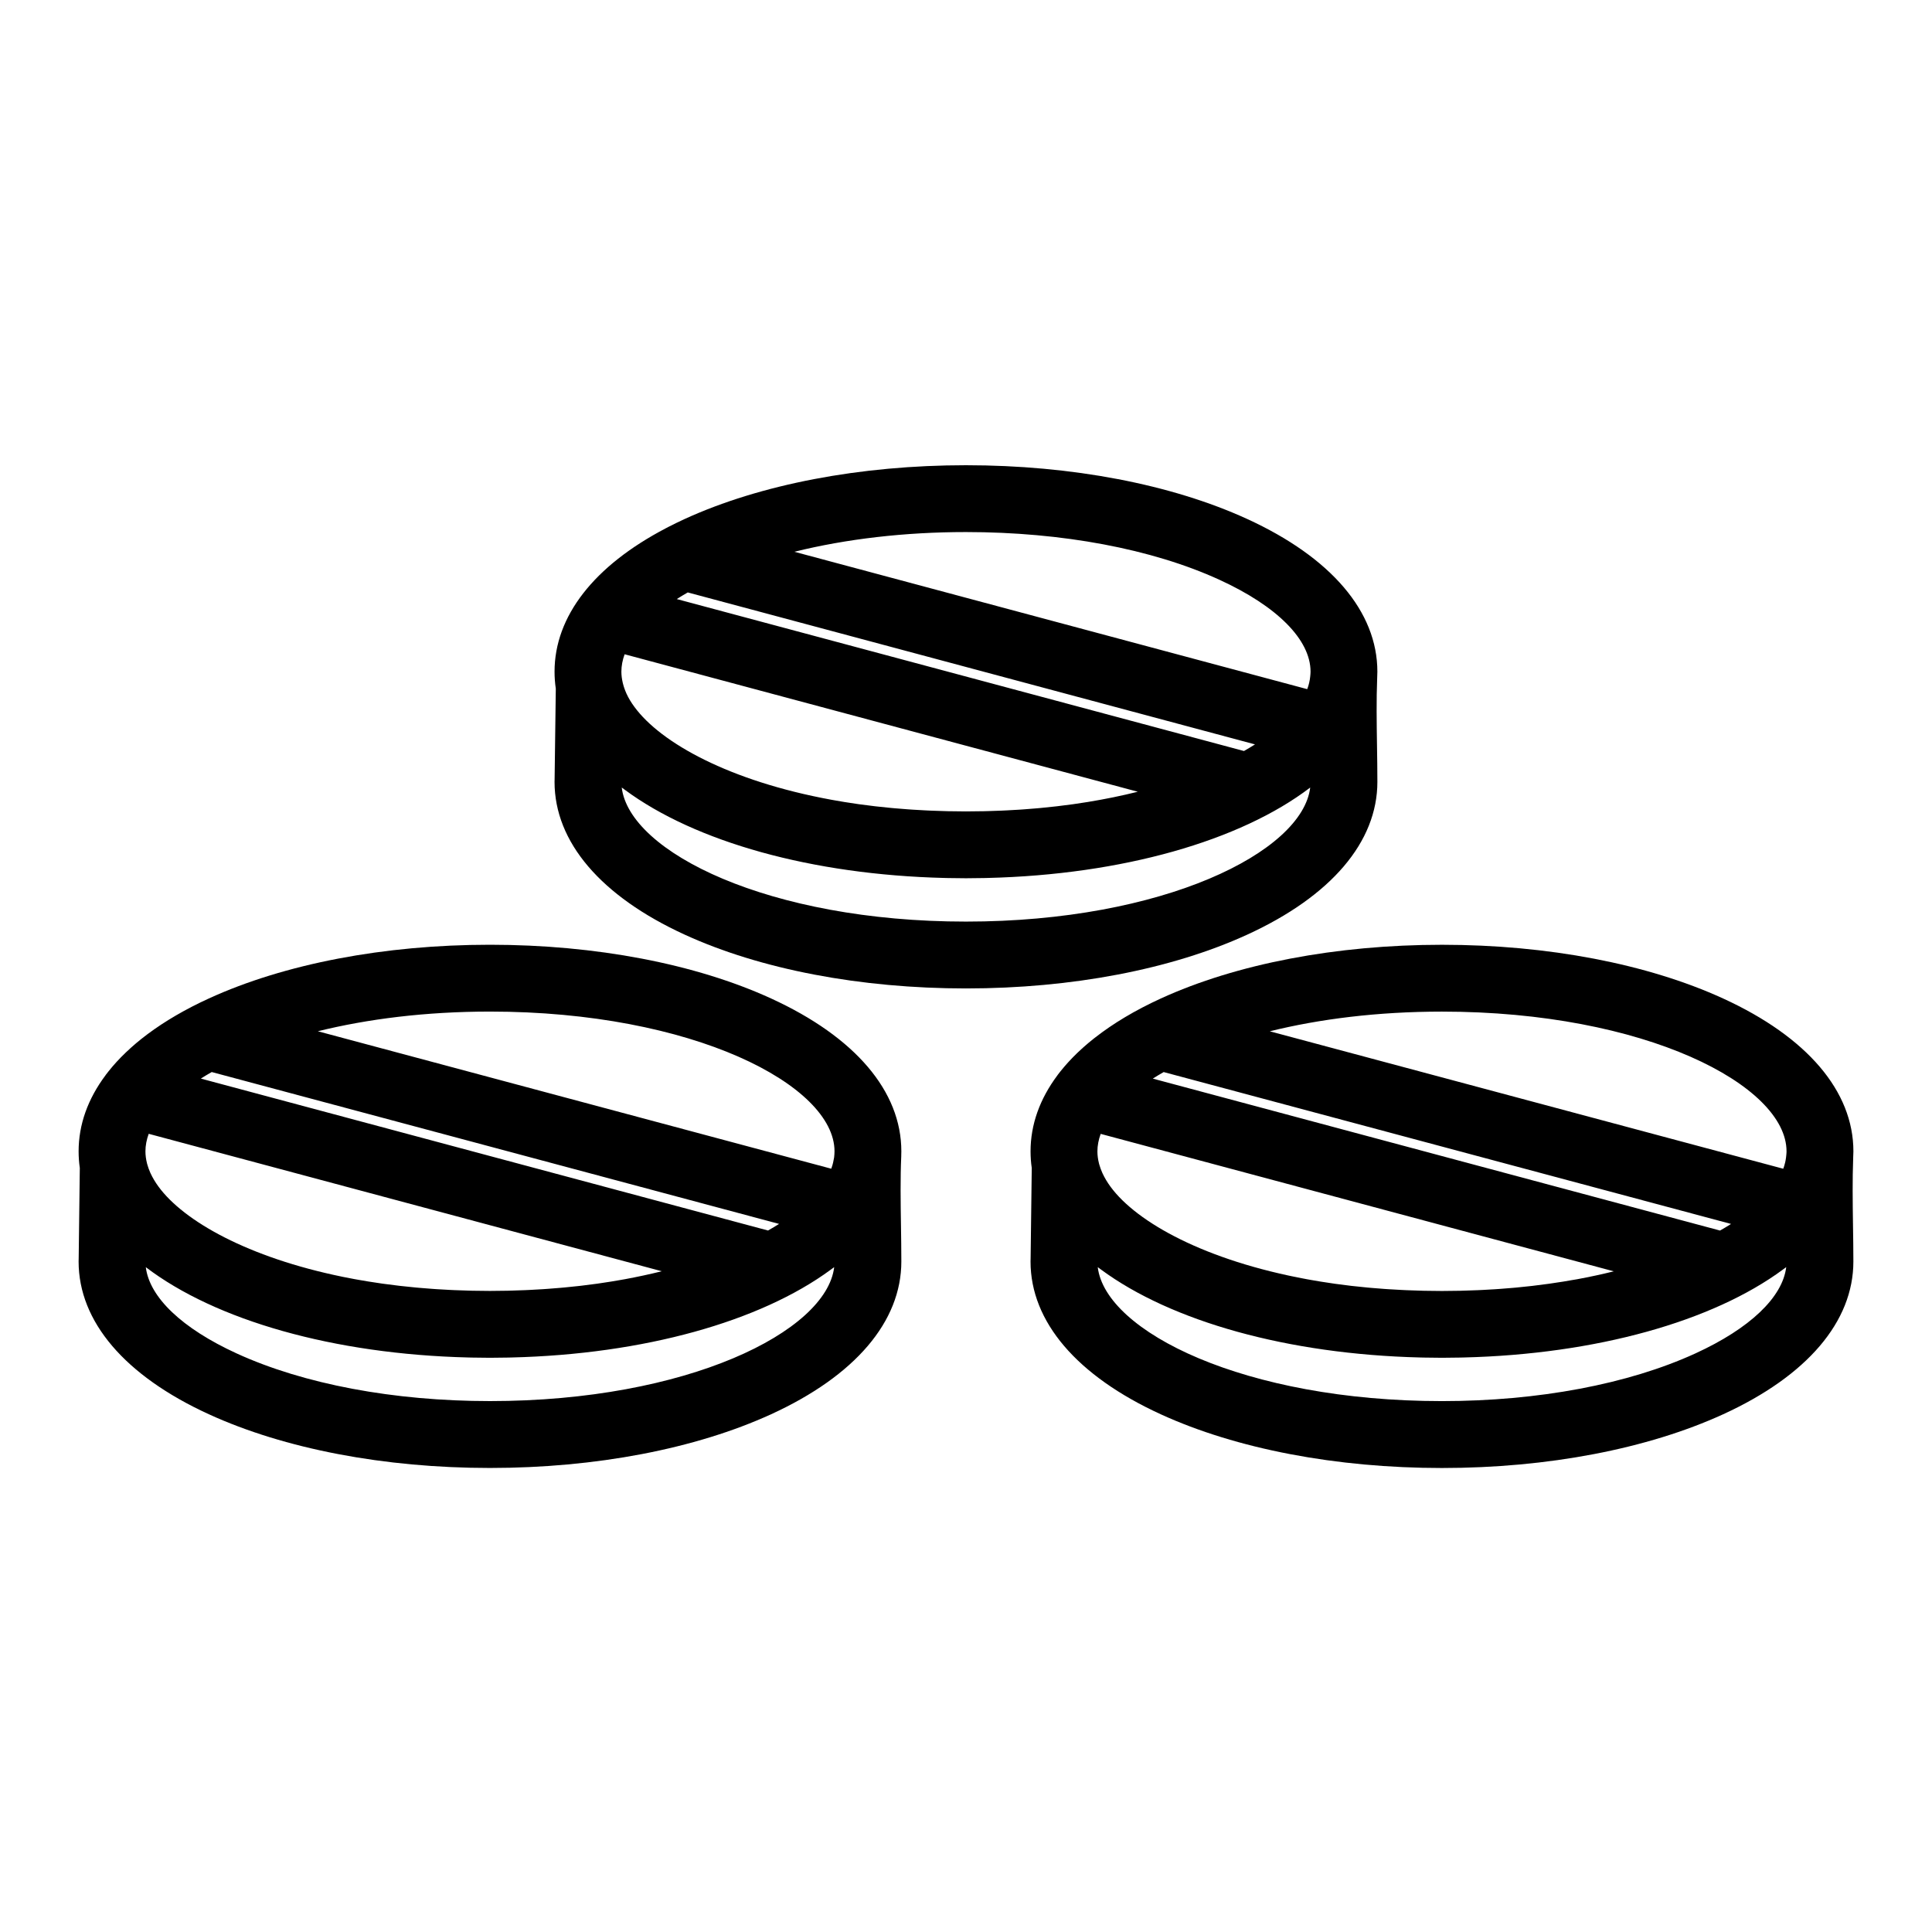 <?xml version="1.0" encoding="UTF-8"?>
<!-- Uploaded to: ICON Repo, www.svgrepo.com, Generator: ICON Repo Mixer Tools -->
<svg fill="#000000" width="800px" height="800px" version="1.1" viewBox="144 144 512 512" xmlns="http://www.w3.org/2000/svg">
 <g>
  <path d="m509.02 351.2c0-3.238-0.051-6.551-0.102-9.754-0.09-5.91-0.18-12.008 0.047-17.73 0.031-0.57 0.051-1.141 0.051-1.715 0-15.91-12.258-30.281-34.512-40.473-20.055-9.184-46.52-14.238-74.516-14.238s-54.457 5.059-74.516 14.238c-1.492 0.684-2.934 1.387-4.332 2.106-0.02 0.012-0.039 0.016-0.059 0.027-0.211 0.109-0.414 0.219-0.621 0.328-19.074 9.98-29.5 23.344-29.5 38.012 0 1.516 0.113 3.016 0.332 4.5l-0.316 24.027v0.117-0.07c-0.012 0.223-0.016 0.434-0.016 0.625 0 15.922 12.254 30.305 34.512 40.5 20.055 9.188 46.516 14.246 74.516 14.246s54.465-5.059 74.516-14.246c22.262-10.195 34.516-24.578 34.516-40.5zm-70.094 4.113c-1.016 0.207-2.047 0.406-3.09 0.598-0.43 0.078-0.867 0.152-1.301 0.23-0.758 0.133-1.52 0.266-2.289 0.395-1.211 0.195-2.438 0.383-3.68 0.559-0.062 0.008-0.117 0.02-0.18 0.027-1.434 0.199-2.883 0.387-4.352 0.555-0.148 0.02-0.301 0.031-0.449 0.047-1.285 0.148-2.586 0.281-3.898 0.406-0.305 0.027-0.613 0.055-0.922 0.082-1.16 0.102-2.336 0.199-3.516 0.281-0.387 0.027-0.777 0.055-1.168 0.078-1.117 0.074-2.242 0.137-3.375 0.191-0.434 0.02-0.867 0.043-1.305 0.062-1.137 0.051-2.285 0.086-3.441 0.117-0.422 0.012-0.836 0.027-1.258 0.035-1.559 0.035-3.129 0.055-4.719 0.055h-0.008c-1.586 0-3.152-0.02-4.711-0.055-0.43-0.008-0.848-0.027-1.273-0.039-1.148-0.031-2.289-0.066-3.422-0.117-0.445-0.02-0.883-0.043-1.324-0.062-1.121-0.055-2.234-0.117-3.34-0.191-0.402-0.027-0.805-0.055-1.203-0.082-1.164-0.082-2.316-0.176-3.457-0.277-0.328-0.031-0.656-0.059-0.98-0.086-1.273-0.117-2.531-0.25-3.777-0.391-0.191-0.023-0.387-0.039-0.574-0.062-1.449-0.168-2.879-0.352-4.293-0.547-0.23-0.031-0.453-0.07-0.684-0.102-1.062-0.152-2.113-0.312-3.152-0.48-0.875-0.141-1.734-0.293-2.59-0.445-0.324-0.059-0.648-0.113-0.969-0.172-26.863-4.941-45.102-15.02-52.109-24.605-0.852-1.148-1.551-2.316-2.09-3.492-0.012-0.027-0.027-0.055-0.039-0.086-0.211-0.469-0.395-0.941-0.555-1.414-0.062-0.184-0.121-0.363-0.176-0.547-0.082-0.277-0.16-0.555-0.223-0.832-0.23-0.988-0.363-1.973-0.363-2.949 0-1.527 0.297-3.07 0.859-4.613l135.99 36.43c-2.102 0.523-4.269 1.016-6.504 1.477-0.023 0.008-0.059 0.016-0.09 0.023zm-112.66-54.312 150.32 40.27c-0.926 0.59-1.91 1.176-2.922 1.754l-150.31-40.266c0.918-0.586 1.871-1.164 2.863-1.73 0.016-0.012 0.031-0.02 0.047-0.027zm140.87-3.367c15.359 7.031 24.172 15.914 24.172 24.367 0 0.395-0.043 0.793-0.078 1.188-0.027 0.293-0.062 0.586-0.113 0.879-0.051 0.297-0.105 0.594-0.176 0.891-0.059 0.25-0.125 0.496-0.199 0.746-0.047 0.16-0.102 0.32-0.156 0.48-0.051 0.148-0.102 0.301-0.156 0.449l-135.91-36.406c13.738-3.41 29.266-5.227 45.469-5.227 25.504 0.004 49.352 4.488 67.145 12.633zm-158.37 55.066c0.074 0.059 0.156 0.113 0.234 0.172 0.199 0.152 0.406 0.301 0.609 0.449 18.637 13.789 49.543 22.488 84.652 23.348 0.332 0.008 0.664 0.016 1 0.023 1.57 0.031 3.144 0.055 4.727 0.055h0.004c1.586 0 3.164-0.023 4.734-0.055 0.332-0.008 0.66-0.016 0.992-0.023 35.645-0.867 66.969-9.82 85.5-23.961-2.07 17.109-38.953 35.523-91.227 35.523-52.285 0-89.168-18.422-91.227-35.531z"/>
  <path d="m635.11 450.89c0.035-0.59 0.059-1.18 0.059-1.773 0-15.922-12.254-30.305-34.512-40.5-20.055-9.184-46.516-14.242-74.516-14.242-28.008 0-54.473 5.059-74.523 14.242-6.766 3.098-12.602 6.586-17.453 10.387-0.086 0.066-0.18 0.137-0.266 0.203-0.285 0.223-0.559 0.449-0.836 0.676-0.215 0.176-0.43 0.348-0.641 0.527-0.191 0.164-0.379 0.328-0.57 0.492-0.281 0.242-0.562 0.48-0.836 0.727-0.141 0.125-0.277 0.254-0.418 0.383-0.309 0.281-0.613 0.562-0.914 0.844-0.113 0.105-0.223 0.219-0.336 0.324-0.312 0.305-0.625 0.609-0.926 0.918-0.098 0.098-0.191 0.199-0.289 0.301-0.309 0.316-0.609 0.637-0.906 0.957-0.09 0.098-0.176 0.191-0.262 0.289-0.297 0.328-0.586 0.656-0.867 0.984-0.078 0.094-0.156 0.184-0.234 0.277-0.285 0.34-0.566 0.676-0.84 1.02-0.062 0.082-0.129 0.164-0.191 0.246-0.172 0.219-0.348 0.438-0.516 0.66-0.035 0.047-0.062 0.102-0.098 0.148-4.672 6.254-7.113 13.043-7.113 20.145 0 1.484 0.105 2.953 0.316 4.406l-0.301 23.934c-0.012 0.273-0.02 0.566-0.02 0.859 0 15.91 12.254 30.281 34.508 40.473 20.055 9.184 46.52 14.238 74.523 14.238 27.996 0 54.457-5.059 74.516-14.238 22.258-10.188 34.512-24.562 34.512-40.473 0-3.242-0.051-6.562-0.102-9.773-0.082-5.894-0.168-11.969 0.051-17.66zm-74.266 32.305c-0.824 0.145-1.652 0.293-2.492 0.43-1.074 0.172-2.16 0.336-3.258 0.492-0.195 0.027-0.391 0.062-0.586 0.09-1.414 0.195-2.852 0.379-4.301 0.551-0.184 0.02-0.371 0.039-0.559 0.062-1.25 0.141-2.516 0.273-3.793 0.395-0.324 0.031-0.652 0.059-0.977 0.086-1.145 0.102-2.297 0.195-3.461 0.277-0.398 0.027-0.801 0.055-1.203 0.082-1.102 0.07-2.219 0.137-3.336 0.191-0.445 0.02-0.887 0.047-1.332 0.062-1.129 0.051-2.269 0.086-3.414 0.117-0.426 0.012-0.848 0.027-1.277 0.039-1.559 0.031-3.129 0.055-4.715 0.055-1.586 0-3.156-0.02-4.715-0.055-0.43-0.012-0.852-0.027-1.281-0.039-1.141-0.031-2.281-0.066-3.406-0.117-0.453-0.02-0.898-0.043-1.348-0.066-1.113-0.055-2.219-0.117-3.312-0.188-0.414-0.027-0.824-0.055-1.234-0.082-1.148-0.082-2.285-0.176-3.414-0.273-0.34-0.031-0.684-0.059-1.02-0.09-1.254-0.117-2.492-0.246-3.723-0.387-0.207-0.023-0.422-0.043-0.625-0.066-1.441-0.168-2.863-0.348-4.269-0.547-0.277-0.039-0.547-0.082-0.824-0.125-1.012-0.145-2.019-0.297-3.012-0.457-0.879-0.145-1.742-0.293-2.602-0.445-0.32-0.059-0.645-0.109-0.965-0.172-26.859-4.938-45.102-14.992-52.094-24.527-0.852-1.16-1.543-2.328-2.086-3.488-0.043-0.094-0.086-0.191-0.129-0.285-0.152-0.344-0.289-0.688-0.414-1.031-0.117-0.332-0.23-0.668-0.324-1-0.035-0.129-0.078-0.258-0.109-0.387-0.266-1.062-0.41-2.121-0.41-3.172 0-1.535 0.305-3.086 0.867-4.637l135.98 36.426c-3.109 0.773-6.359 1.477-9.746 2.102-0.363 0.055-0.723 0.117-1.082 0.18zm38.98-13.086-150.32-40.266c0.926-0.59 1.887-1.168 2.883-1.734l150.36 40.25c-0.926 0.59-1.91 1.172-2.922 1.75zm17.629-20.992c0 0.328-0.039 0.656-0.066 0.984-0.035 0.457-0.098 0.918-0.184 1.379-0.031 0.164-0.059 0.324-0.098 0.488-0.07 0.312-0.152 0.625-0.246 0.938-0.016 0.055-0.035 0.105-0.051 0.16-0.07 0.223-0.152 0.441-0.23 0.664l-136.07-36.426c13.117-3.246 28.547-5.215 45.625-5.215 53.816-0.004 91.316 19.512 91.316 37.027zm-24.172 53.562c-17.793 8.145-41.637 12.629-67.141 12.629-52.285 0-89.176-18.406-91.227-35.5 0.078 0.062 0.164 0.121 0.246 0.18 0.199 0.148 0.406 0.301 0.605 0.449 18.648 13.77 49.547 22.457 84.637 23.312 0.336 0.008 0.676 0.016 1.012 0.023 1.57 0.031 3.141 0.055 4.727 0.055 1.586 0 3.16-0.023 4.731-0.055 0.336-0.008 0.672-0.016 1.004-0.023 35.094-0.855 65.988-9.547 84.625-23.309 0.211-0.156 0.426-0.309 0.633-0.465 0.078-0.059 0.156-0.113 0.234-0.172-0.969 7.996-9.625 16.254-24.086 22.875z"/>
  <path d="m348.36 408.61c-20.051-9.184-46.516-14.242-74.523-14.242-27.992 0-54.453 5.059-74.5 14.242-6.172 2.828-11.57 5.977-16.156 9.391-0.023 0.02-0.051 0.035-0.074 0.055-0.297 0.219-0.582 0.441-0.867 0.668-0.227 0.176-0.457 0.348-0.68 0.523-0.168 0.137-0.332 0.27-0.5 0.406-0.328 0.266-0.656 0.531-0.977 0.801-0.098 0.082-0.195 0.168-0.293 0.254-0.375 0.32-0.746 0.637-1.105 0.965-0.066 0.059-0.125 0.117-0.191 0.176-0.387 0.348-0.766 0.699-1.137 1.055-0.047 0.047-0.094 0.09-0.141 0.137-0.379 0.363-0.754 0.73-1.117 1.102-0.043 0.043-0.086 0.09-0.129 0.133-0.363 0.371-0.715 0.742-1.062 1.121-0.043 0.047-0.086 0.094-0.129 0.145-0.34 0.375-0.676 0.75-0.996 1.129-0.043 0.047-0.082 0.098-0.121 0.145-0.324 0.379-0.637 0.762-0.941 1.148-0.035 0.047-0.07 0.09-0.105 0.137-0.191 0.242-0.383 0.48-0.57 0.727-0.039 0.055-0.07 0.109-0.109 0.164-4.664 6.25-7.106 13.035-7.106 20.129 0 1.48 0.105 2.949 0.316 4.402l-0.297 23.887c-0.02 0.367-0.02 0.676-0.02 0.906 0 15.91 12.254 30.281 34.508 40.473 20.055 9.184 46.512 14.238 74.5 14.238 28 0 54.469-5.059 74.52-14.238 22.25-10.188 34.504-24.562 34.504-40.473 0-3.191-0.051-6.461-0.098-9.625-0.094-6.106-0.188-12.422 0.074-18.297v-0.004c0.004-0.078-0.004-0.156 0-0.234 0.012-0.348 0.023-0.691 0.023-1.039 0.004-15.93-12.25-30.312-34.5-40.504zm-39.707 74.559c-0.871 0.156-1.742 0.309-2.629 0.449-0.973 0.156-1.957 0.305-2.949 0.449-0.297 0.043-0.586 0.09-0.887 0.133-1.402 0.195-2.824 0.375-4.262 0.543-0.211 0.023-0.43 0.047-0.641 0.07-1.227 0.141-2.461 0.266-3.711 0.383-0.34 0.031-0.684 0.059-1.023 0.09-1.129 0.102-2.266 0.191-3.414 0.273-0.41 0.027-0.82 0.059-1.234 0.086-1.094 0.07-2.199 0.133-3.312 0.188-0.449 0.023-0.895 0.047-1.348 0.066-1.125 0.051-2.266 0.086-3.406 0.117-0.43 0.012-0.852 0.027-1.281 0.039-1.559 0.031-3.129 0.055-4.715 0.055-1.586 0-3.156-0.02-4.715-0.055-0.426-0.012-0.844-0.027-1.27-0.039-1.148-0.031-2.293-0.066-3.426-0.117-0.441-0.02-0.879-0.043-1.316-0.062-1.129-0.055-2.25-0.117-3.363-0.191l-1.172-0.082c-1.184-0.082-2.352-0.18-3.516-0.281-0.305-0.027-0.613-0.055-0.918-0.082-1.316-0.121-2.621-0.258-3.91-0.406-0.145-0.016-0.289-0.031-0.434-0.047-1.473-0.172-2.926-0.355-4.363-0.555-0.031-0.004-0.059-0.008-0.086-0.012-1.273-0.18-2.531-0.371-3.773-0.574-0.75-0.121-1.488-0.25-2.223-0.379-0.461-0.082-0.922-0.16-1.375-0.242-1.02-0.188-2.027-0.379-3.019-0.582-0.062-0.016-0.125-0.027-0.184-0.039-25.047-5.129-42.07-14.746-48.766-23.887-0.855-1.168-1.551-2.34-2.094-3.508-0.039-0.082-0.074-0.164-0.109-0.242-0.16-0.355-0.301-0.715-0.43-1.07-0.117-0.328-0.227-0.652-0.316-0.98-0.039-0.133-0.078-0.262-0.109-0.395-0.266-1.062-0.41-2.121-0.41-3.172 0-1.535 0.305-3.086 0.867-4.637l135.97 36.422c-3.121 0.777-6.391 1.484-9.793 2.113-0.312 0.051-0.625 0.105-0.934 0.16zm38.883-13.07-150.31-40.262c0.926-0.59 1.887-1.168 2.883-1.734l150.35 40.246c-0.93 0.59-1.91 1.172-2.922 1.75zm17.617-20.988c0 0.535-0.039 1.074-0.105 1.613-0.008 0.07-0.027 0.145-0.039 0.215-0.055 0.383-0.137 0.766-0.227 1.152-0.055 0.219-0.109 0.441-0.172 0.66-0.059 0.203-0.133 0.41-0.199 0.617-0.039 0.117-0.078 0.234-0.121 0.352l-136.06-36.426c13.113-3.242 28.535-5.215 45.613-5.215 53.812 0 91.312 19.516 91.312 37.031zm-91.312 66.191c-25.5 0-49.34-4.484-67.125-12.629-14.453-6.617-23.105-14.871-24.078-22.863 18.547 14.133 49.855 23.066 85.48 23.938 0.332 0.008 0.664 0.016 0.996 0.023 1.57 0.031 3.144 0.055 4.731 0.055 1.582 0 3.156-0.023 4.727-0.055 0.336-0.008 0.676-0.016 1.012-0.023 35.02-0.855 65.871-9.516 84.531-23.242 0.242-0.18 0.488-0.355 0.727-0.535 0.074-0.055 0.152-0.109 0.227-0.164-2.055 17.09-38.941 35.496-91.227 35.496z"/>
 </g>
</svg>